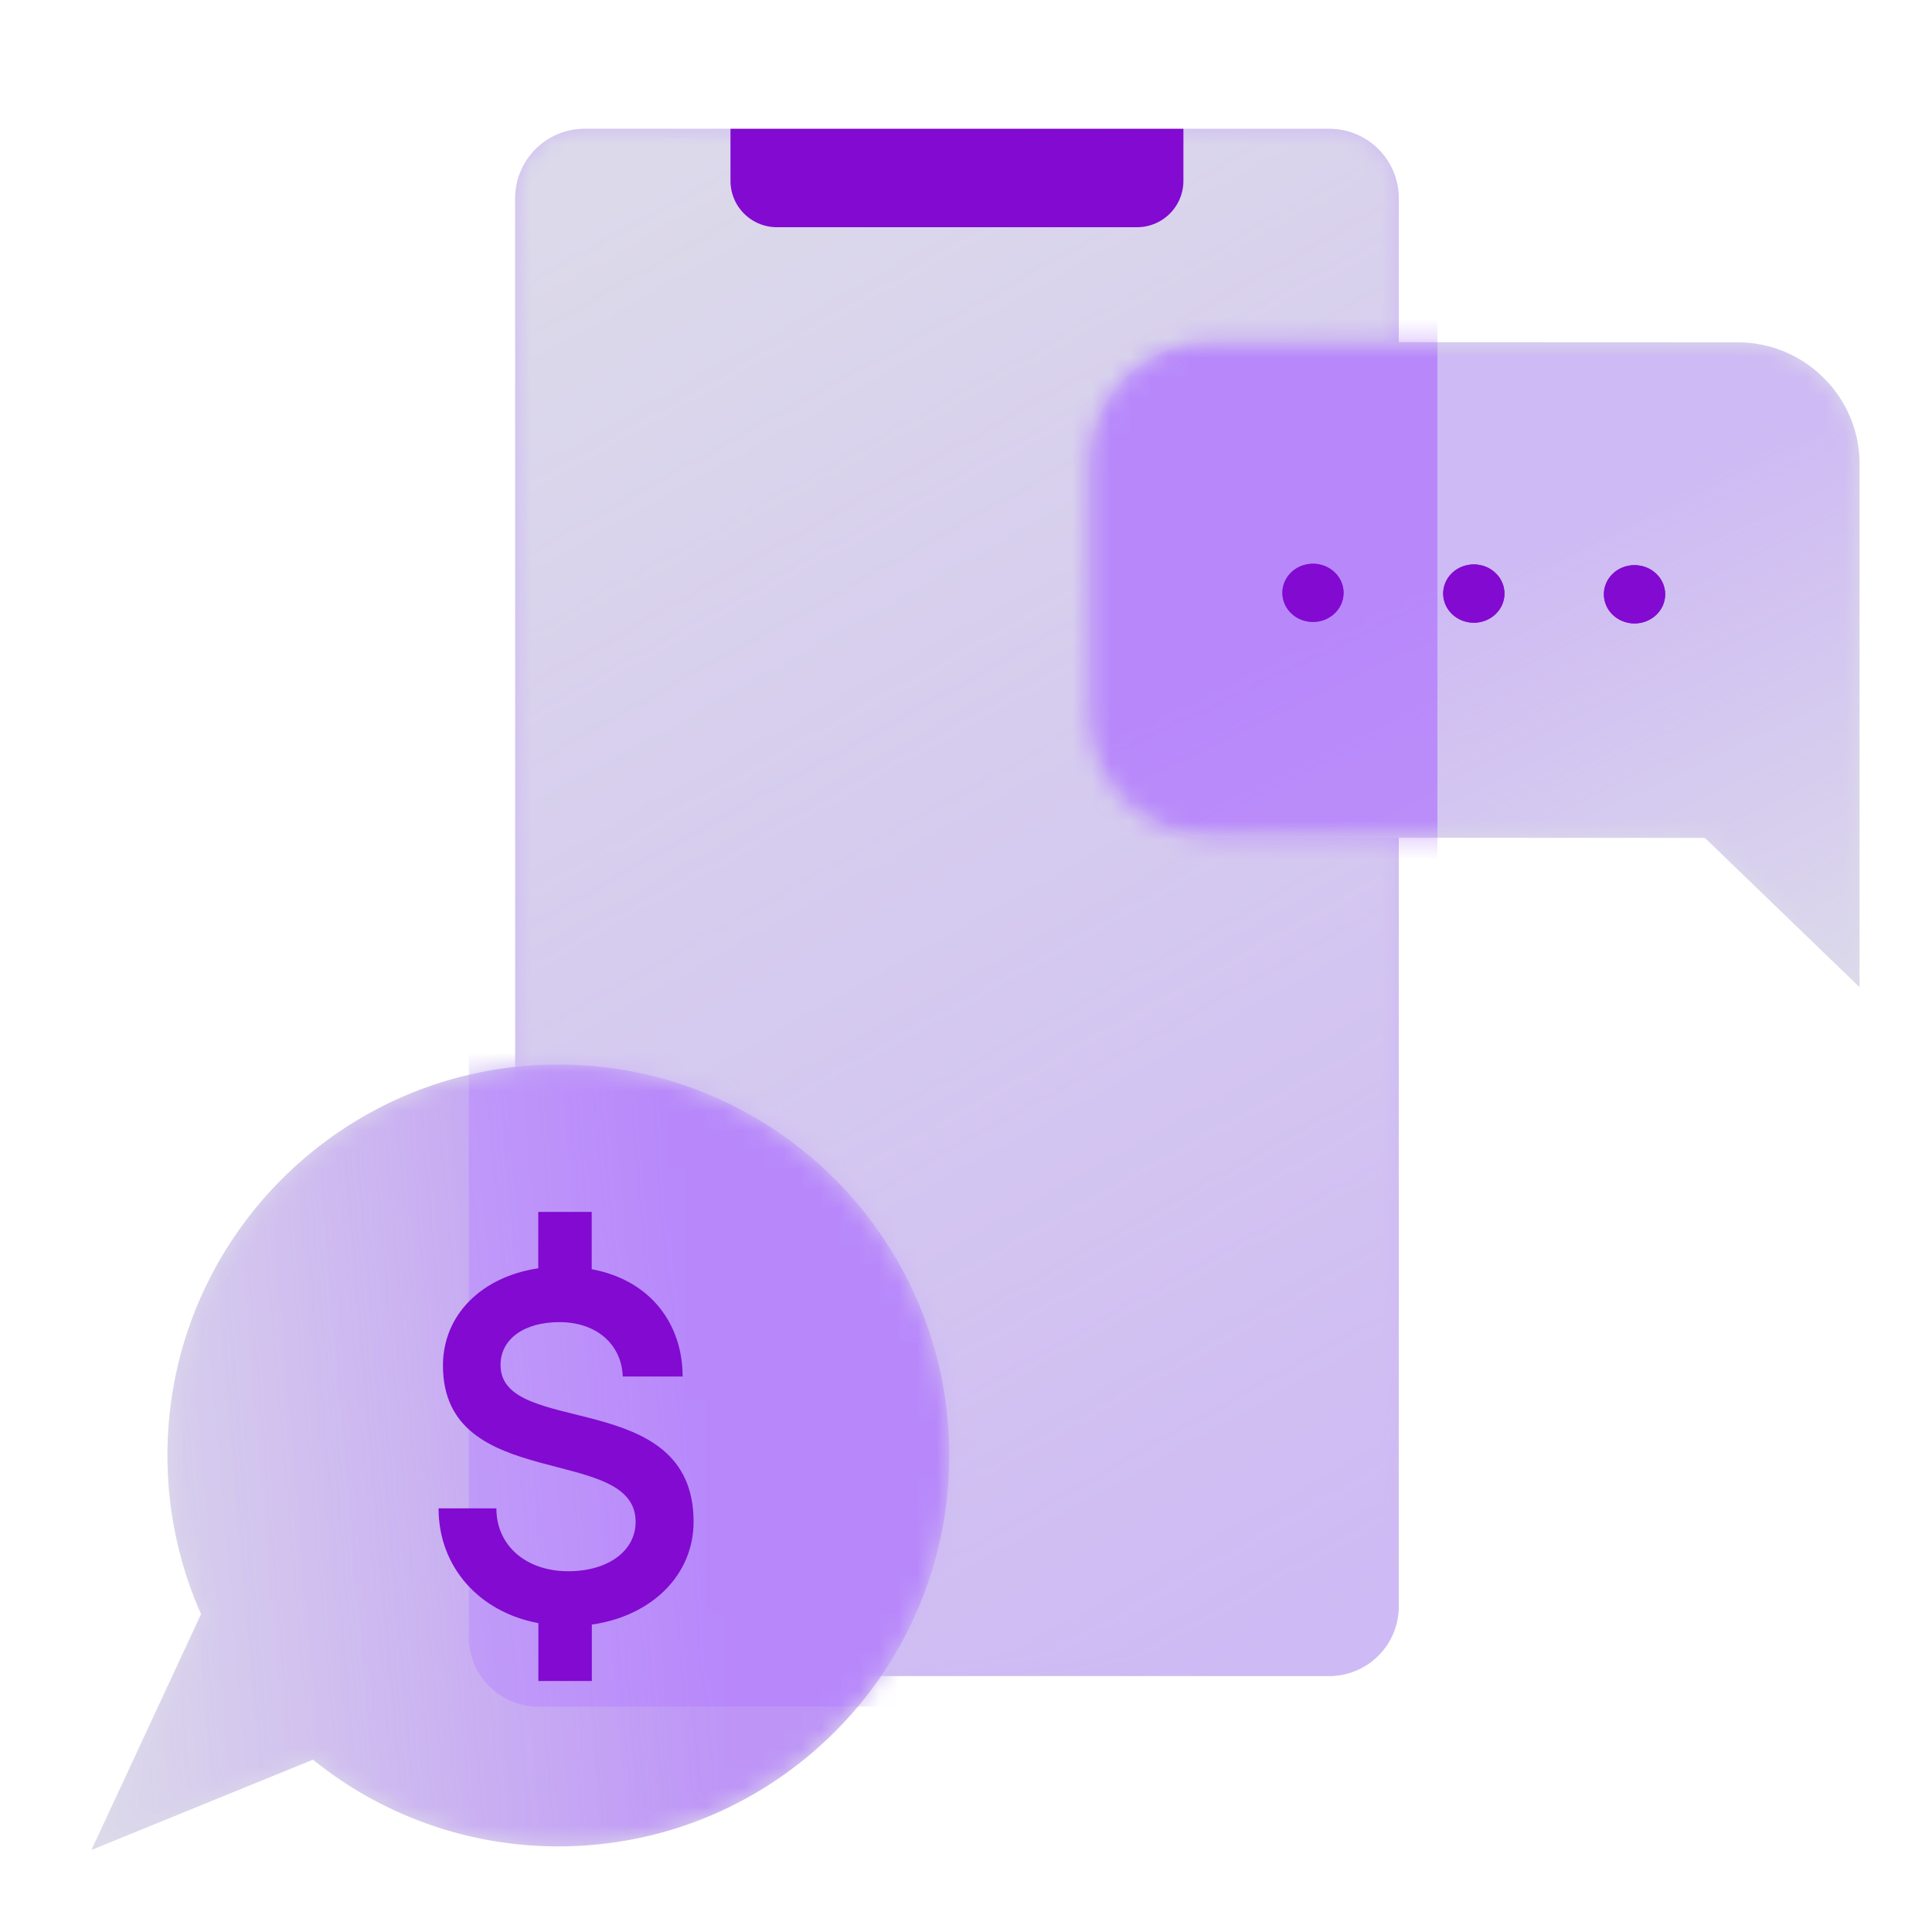 <svg width="100" height="100" fill="none" xmlns="http://www.w3.org/2000/svg"><path d="M8.667 75.333c0 2.927.626 5.7 1.74 8.214L4.733 95.753 16.2 91.08a20.166 20.166 0 0012.7 4.487c11.173 0 20.233-9.06 20.233-20.234 0-11.173-9.06-20.233-20.233-20.233S8.667 64.16 8.667 75.333z" fill="#DCDAEA"/><path d="M68.801 6.667H30.267a3.6 3.6 0 00-3.6 3.6v72.886a3.6 3.6 0 003.6 3.6H68.8a3.6 3.6 0 003.6-3.6V10.267a3.6 3.6 0 00-3.6-3.6z" fill="#CEBAF4"/><mask id="a" style="mask-type:alpha" maskUnits="userSpaceOnUse" x="26" y="6" width="47" height="81"><path d="M68.801 6.667H30.267a3.6 3.6 0 00-3.6 3.6v72.886a3.6 3.6 0 003.6 3.6H68.8a3.6 3.6 0 003.6-3.6V10.267a3.6 3.6 0 00-3.6-3.6z" fill="url(#paint0_linear_3508_8956)"/></mask><g mask="url(#a)"><path d="M68.801 6.667H30.267a3.6 3.6 0 00-3.6 3.6v72.886a3.6 3.6 0 003.6 3.6H68.8a3.6 3.6 0 003.6-3.6V10.267a3.6 3.6 0 00-3.6-3.6z" fill="#DCDAEA"/></g><path d="M37.81 6.667h23.443V9.36a2.4 2.4 0 01-2.4 2.4H40.21a2.4 2.4 0 01-2.4-2.4V6.667z" fill="#820AD1"/><mask id="b" style="mask-type:alpha" maskUnits="userSpaceOnUse" x="4" y="55" width="46" height="41"><path d="M8.667 75.333c0 2.927.626 5.7 1.74 8.214L4.733 95.753 16.2 91.08a20.166 20.166 0 0012.7 4.487c11.173 0 20.233-9.06 20.233-20.234 0-11.173-9.06-20.233-20.233-20.233S8.667 64.16 8.667 75.333z" fill="#000"/></mask><g filter="url(#filter0_f_3508_8956)" mask="url(#b)"><path d="M66.4 8.247H27.867a3.6 3.6 0 00-3.6 3.6v72.887a3.6 3.6 0 003.6 3.6H66.4a3.6 3.6 0 003.6-3.6V11.847a3.6 3.6 0 00-3.6-3.6z" fill="#CEBAF4"/></g><g opacity=".6"><mask id="c" style="mask-type:alpha" maskUnits="userSpaceOnUse" x="4" y="55" width="46" height="41"><path d="M8.667 75.333c0 2.927.626 5.7 1.74 8.214L4.733 95.753 16.2 91.08a20.166 20.166 0 0012.7 4.487c11.173 0 20.233-9.06 20.233-20.234 0-11.173-9.06-20.233-20.233-20.233S8.667 64.16 8.667 75.333z" fill="url(#paint1_linear_3508_8956)"/></mask><g mask="url(#c)"><path d="M8.667 75.333c0 2.927.626 5.7 1.74 8.214L4.733 95.753 16.2 91.08a20.166 20.166 0 0012.7 4.487c11.173 0 20.233-9.06 20.233-20.234 0-11.173-9.06-20.233-20.233-20.233S8.667 64.16 8.667 75.333z" fill="#AA68FF"/></g></g><path d="M96.249 51.092V24.004c0-3.456-2.836-6.284-6.305-6.284l-27.258-.011c-3.47 0-6.31 2.825-6.31 6.28v13.085c-.007 3.455 2.83 6.283 6.298 6.283l25.571.011 8 7.724h.004z" fill="#DCDAEA"/><mask id="d" style="mask-type:alpha" maskUnits="userSpaceOnUse" x="56" y="17" width="41" height="35"><path d="M96.249 51.092V24.004c0-3.456-2.836-6.284-6.305-6.284l-27.258-.011c-3.47 0-6.31 2.825-6.31 6.28v13.085c-.007 3.455 2.83 6.283 6.298 6.283l25.571.011 8 7.724h.004z" fill="url(#paint2_linear_3508_8956)"/></mask><g mask="url(#d)"><path d="M96.249 51.092V24.004c0-3.456-2.836-6.284-6.305-6.284l-27.258-.011c-3.47 0-6.31 2.825-6.31 6.28v13.085c-.007 3.455 2.83 6.283 6.298 6.283l25.571.011 8 7.724h.004z" fill="#CEBAF4"/></g><path d="M69.545 30.692c.004-.832-.703-1.511-1.579-1.515-.875-.004-1.588.668-1.592 1.5-.004.833.702 1.512 1.578 1.516.876.004 1.589-.668 1.593-1.5zm8.325.038c.004-.833-.702-1.511-1.578-1.515-.876-.004-1.589.668-1.593 1.5-.004.833.703 1.512 1.579 1.516.875.004 1.588-.668 1.592-1.5zm8.319.038c.003-.833-.703-1.511-1.579-1.515-.876-.005-1.589.667-1.593 1.5-.004.833.703 1.512 1.579 1.516.875.004 1.589-.668 1.593-1.5z" fill="#820AD1"/><g opacity=".6"><mask id="e" style="mask-type:alpha" maskUnits="userSpaceOnUse" x="56" y="17" width="41" height="35"><path d="M96.205 51.05V23.962c0-3.455-2.836-6.284-6.305-6.284l-27.258-.011c-3.469 0-6.309 2.825-6.309 6.28v13.085c-.007 3.455 2.829 6.283 6.298 6.283l25.57.011 8 7.724h.004z" fill="#DCDAEA"/></mask><g filter="url(#filter1_f_3508_8956)" mask="url(#e)"><path d="M70.801 6.667H32.267a3.6 3.6 0 00-3.6 3.6v72.886a3.6 3.6 0 003.6 3.6H70.8a3.6 3.6 0 003.6-3.6V10.267a3.6 3.6 0 00-3.6-3.6z" fill="#AA68FF"/></g></g><path d="M69.545 30.692c.004-.832-.703-1.511-1.579-1.515-.875-.004-1.588.668-1.592 1.5-.004.833.702 1.512 1.578 1.516.876.004 1.589-.668 1.593-1.5zm8.325.038c.004-.833-.702-1.511-1.578-1.515-.876-.004-1.589.668-1.593 1.5-.004.833.703 1.512 1.579 1.516.875.004 1.588-.668 1.592-1.5zm8.319.038c.003-.833-.703-1.511-1.579-1.515-.876-.005-1.589.667-1.593 1.5-.004.833.703 1.512 1.579 1.516.875.004 1.588-.668 1.593-1.5zM30.633 65.694c3.127.593 4.7 2.92 4.7 5.553h-3.1c-.053-1.627-1.32-2.814-3.28-2.814-1.833 0-3.046.88-3.046 2.22 0 3.774 9.993 1.107 9.993 8.114 0 2.76-2.173 4.88-5.267 5.32v2.92h-2.766v-2.994c-3.047-.566-5.167-2.893-5.167-5.94h2.993c0 1.94 1.547 3.254 3.72 3.254 2.04 0 3.487-1.034 3.487-2.56 0-4.053-9.973-1.447-9.973-8.087 0-2.633 2.013-4.6 4.933-5.033v-2.92h2.767V65.7l.006-.007z" fill="#820AD1"/><defs><linearGradient id="paint0_linear_3508_8956" x1="70.103" y1="83.441" x2="29.067" y2="10.153" gradientUnits="userSpaceOnUse"><stop stop-opacity="0"/><stop offset="1"/></linearGradient><linearGradient id="paint1_linear_3508_8956" x1="3.147" y1="77.587" x2="49.06" y2="73.567" gradientUnits="userSpaceOnUse"><stop stop-opacity="0"/><stop offset=".71"/></linearGradient><linearGradient id="paint2_linear_3508_8956" x1="79.333" y1="18" x2="95.863" y2="52.399" gradientUnits="userSpaceOnUse"><stop offset=".239"/><stop offset="1" stop-opacity="0"/></linearGradient><filter id="filter0_f_3508_8956" x="19.267" y="3.247" width="55.733" height="90.087" filterUnits="userSpaceOnUse" color-interpolation-filters="sRGB"><feFlood flood-opacity="0" result="BackgroundImageFix"/><feBlend in="SourceGraphic" in2="BackgroundImageFix" result="shape"/><feGaussianBlur stdDeviation="2.5" result="effect1_foregroundBlur_3508_8956"/></filter><filter id="filter1_f_3508_8956" x="23.667" y="1.667" width="55.735" height="90.087" filterUnits="userSpaceOnUse" color-interpolation-filters="sRGB"><feFlood flood-opacity="0" result="BackgroundImageFix"/><feBlend in="SourceGraphic" in2="BackgroundImageFix" result="shape"/><feGaussianBlur stdDeviation="2.5" result="effect1_foregroundBlur_3508_8956"/></filter></defs></svg>